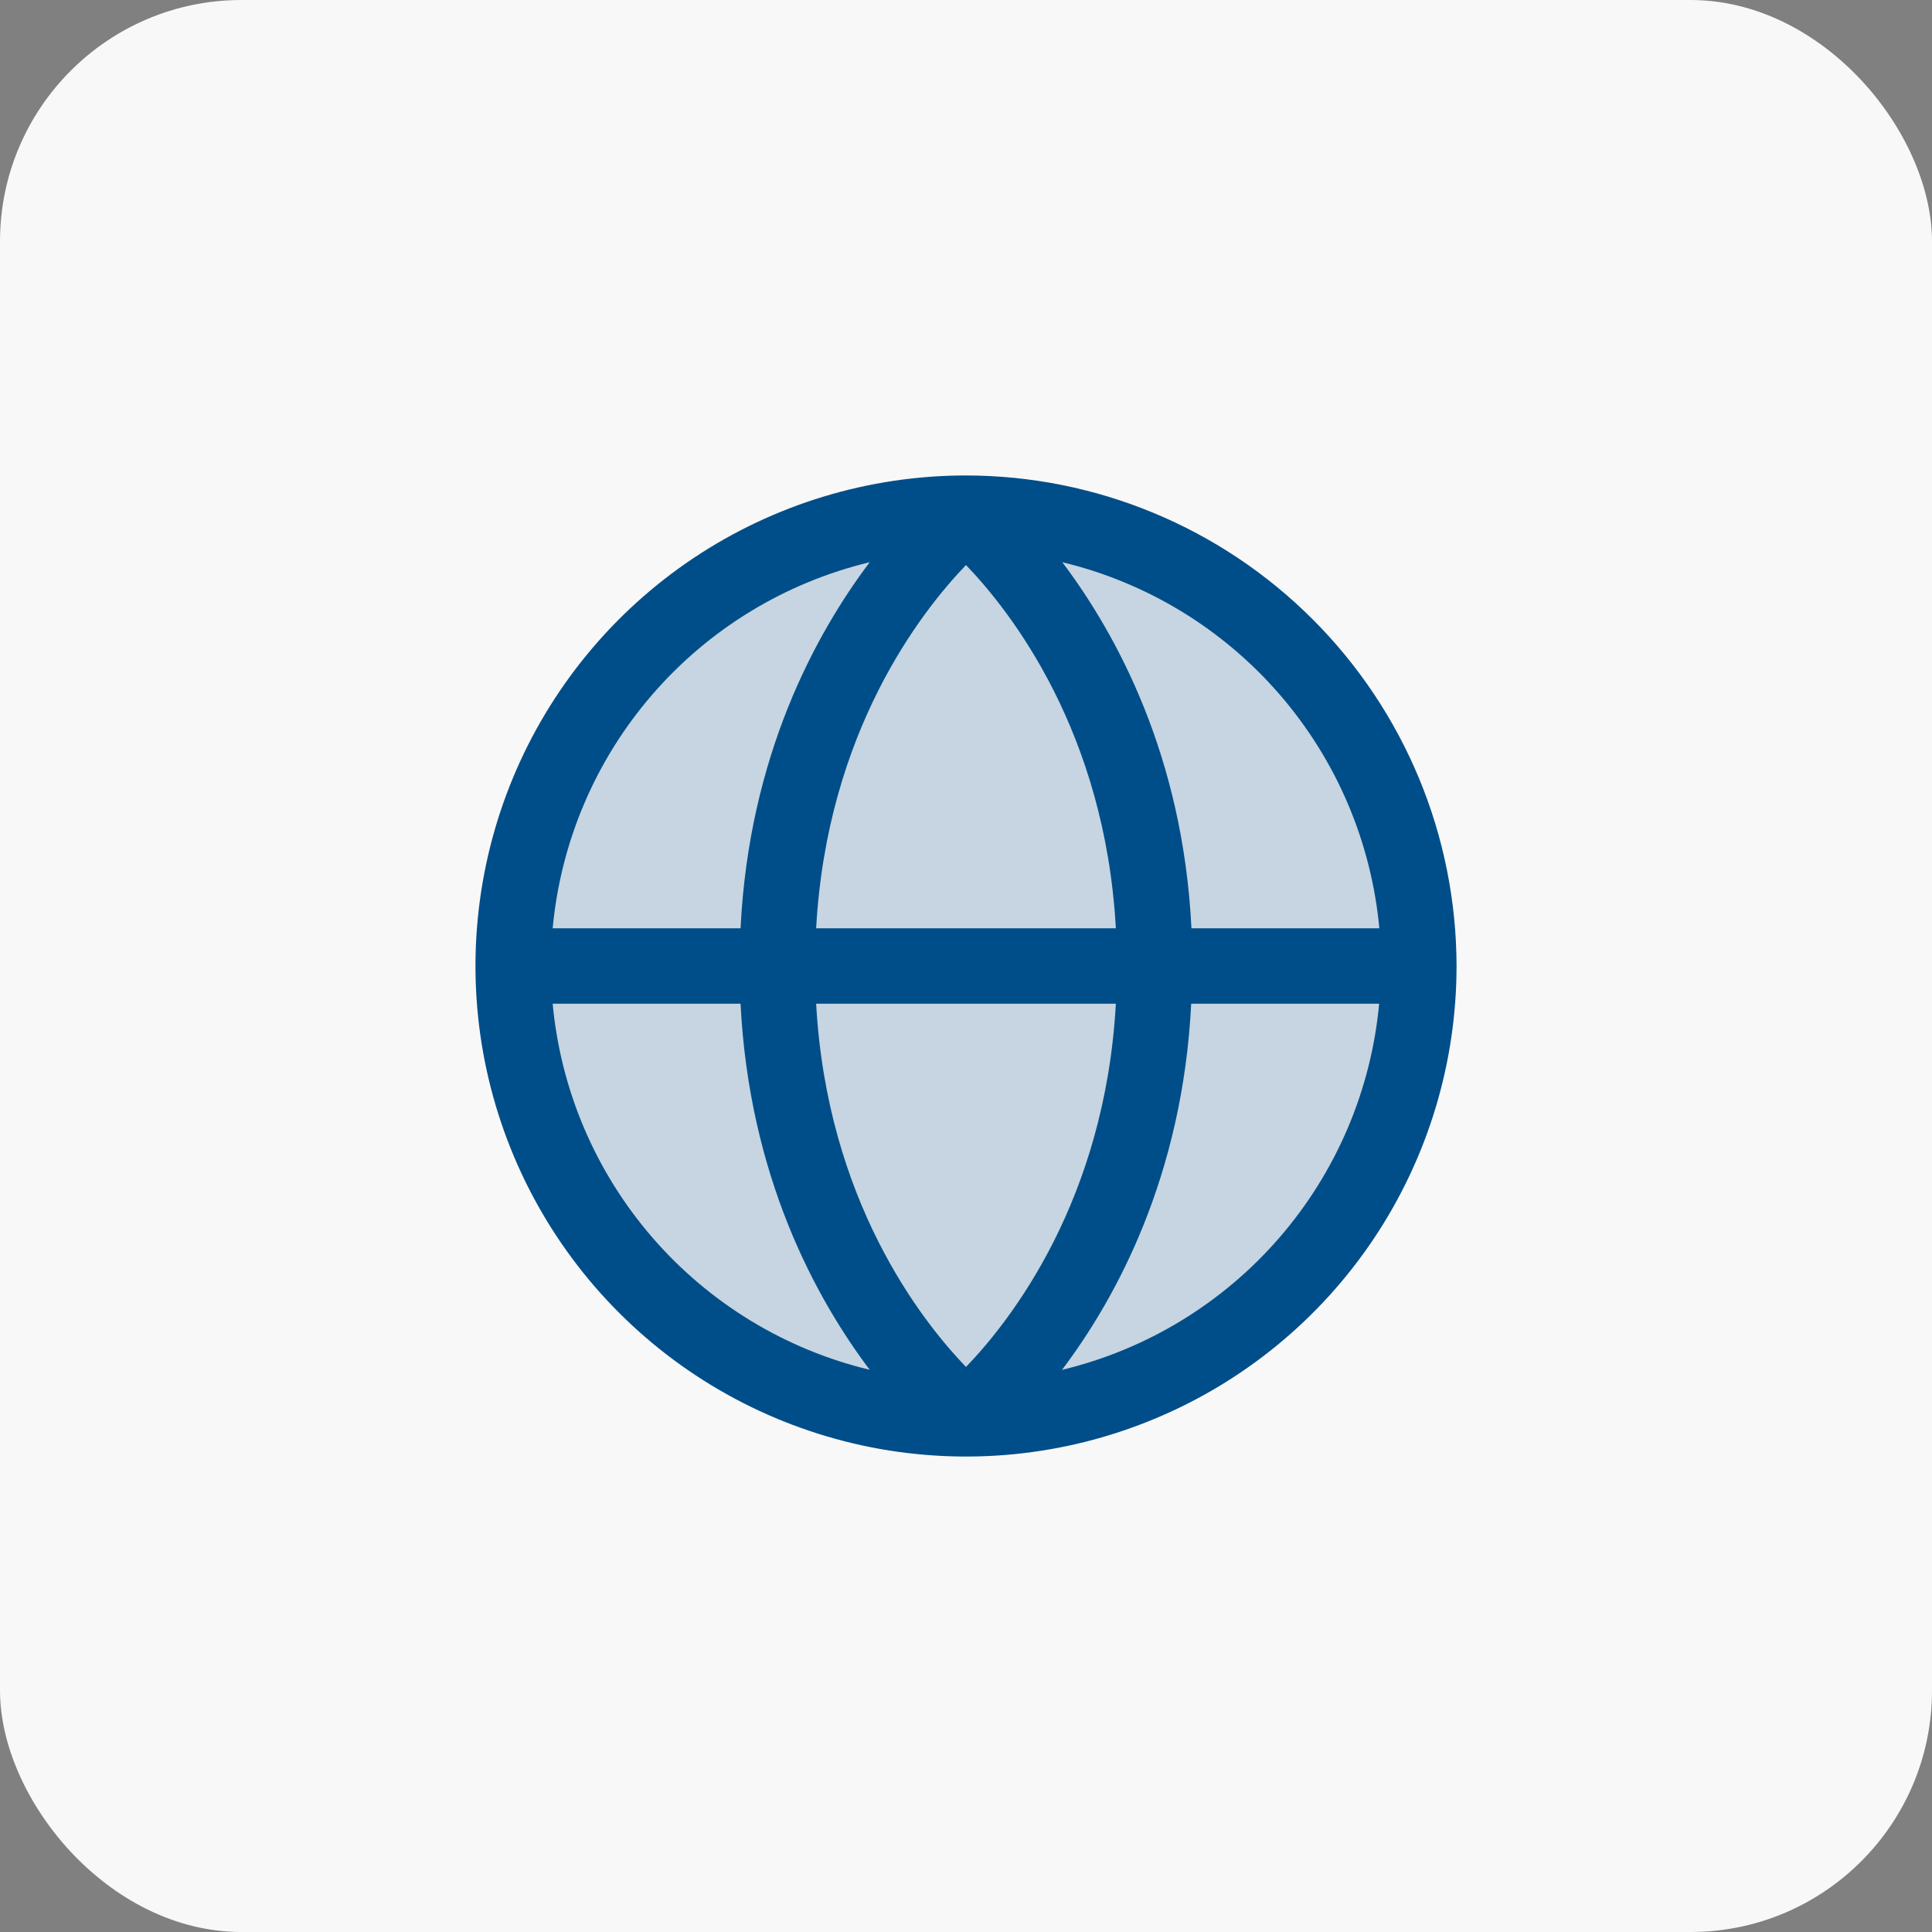 <?xml version="1.0" encoding="UTF-8"?>
<svg xmlns="http://www.w3.org/2000/svg" width="32" height="32" viewBox="0 0 32 32" fill="none">
  <rect x="0" y="0" width="32" height="32" fill="#808080" stroke="none"/>
  <rect width="32" height="32" rx="4" fill="#F8F8F8"></rect>
  <path opacity="0.2" d="M23.5 16C23.5 17.483 23.06 18.933 22.236 20.167C21.412 21.4 20.241 22.361 18.87 22.929C17.5 23.497 15.992 23.645 14.537 23.356C13.082 23.067 11.746 22.352 10.697 21.303C9.648 20.254 8.934 18.918 8.644 17.463C8.355 16.008 8.503 14.5 9.071 13.13C9.639 11.759 10.6 10.588 11.833 9.764C13.067 8.94 14.517 8.5 16 8.5C17.989 8.5 19.897 9.29 21.303 10.697C22.71 12.103 23.5 14.011 23.5 16Z" fill="#004E89"></path>
  <path d="M16 7.875C14.393 7.875 12.822 8.352 11.486 9.244C10.15 10.137 9.108 11.406 8.493 12.891C7.879 14.375 7.718 16.009 8.031 17.585C8.345 19.161 9.118 20.609 10.255 21.745C11.391 22.881 12.839 23.655 14.415 23.969C15.991 24.282 17.625 24.122 19.109 23.506C20.594 22.892 21.863 21.85 22.756 20.514C23.648 19.178 24.125 17.607 24.125 16C24.122 13.846 23.266 11.781 21.742 10.258C20.219 8.734 18.154 7.877 16 7.875ZM22.845 15.375H19.734C19.594 12.523 18.495 10.505 17.595 9.312C18.993 9.648 20.252 10.414 21.193 11.501C22.135 12.588 22.713 13.943 22.846 15.375H22.845ZM13.518 16.625H18.482C18.302 19.876 16.745 21.868 16 22.641C15.254 21.867 13.698 19.875 13.518 16.625ZM13.518 15.375C13.698 12.124 15.255 10.132 16 9.359C16.746 10.135 18.302 12.127 18.482 15.375H13.518ZM14.405 9.312C13.505 10.505 12.406 12.523 12.266 15.375H9.154C9.287 13.943 9.865 12.588 10.807 11.501C11.748 10.414 13.007 9.648 14.405 9.312ZM9.154 16.625H12.266C12.409 19.477 13.505 21.494 14.405 22.688C13.007 22.352 11.748 21.586 10.807 20.499C9.865 19.412 9.287 18.057 9.154 16.625ZM17.591 22.688C18.492 21.494 19.588 19.477 19.73 16.625H22.843C22.71 18.057 22.133 19.411 21.192 20.498C20.25 21.586 18.993 22.351 17.595 22.688H17.591Z" fill="#004E89"></path>
</svg>
